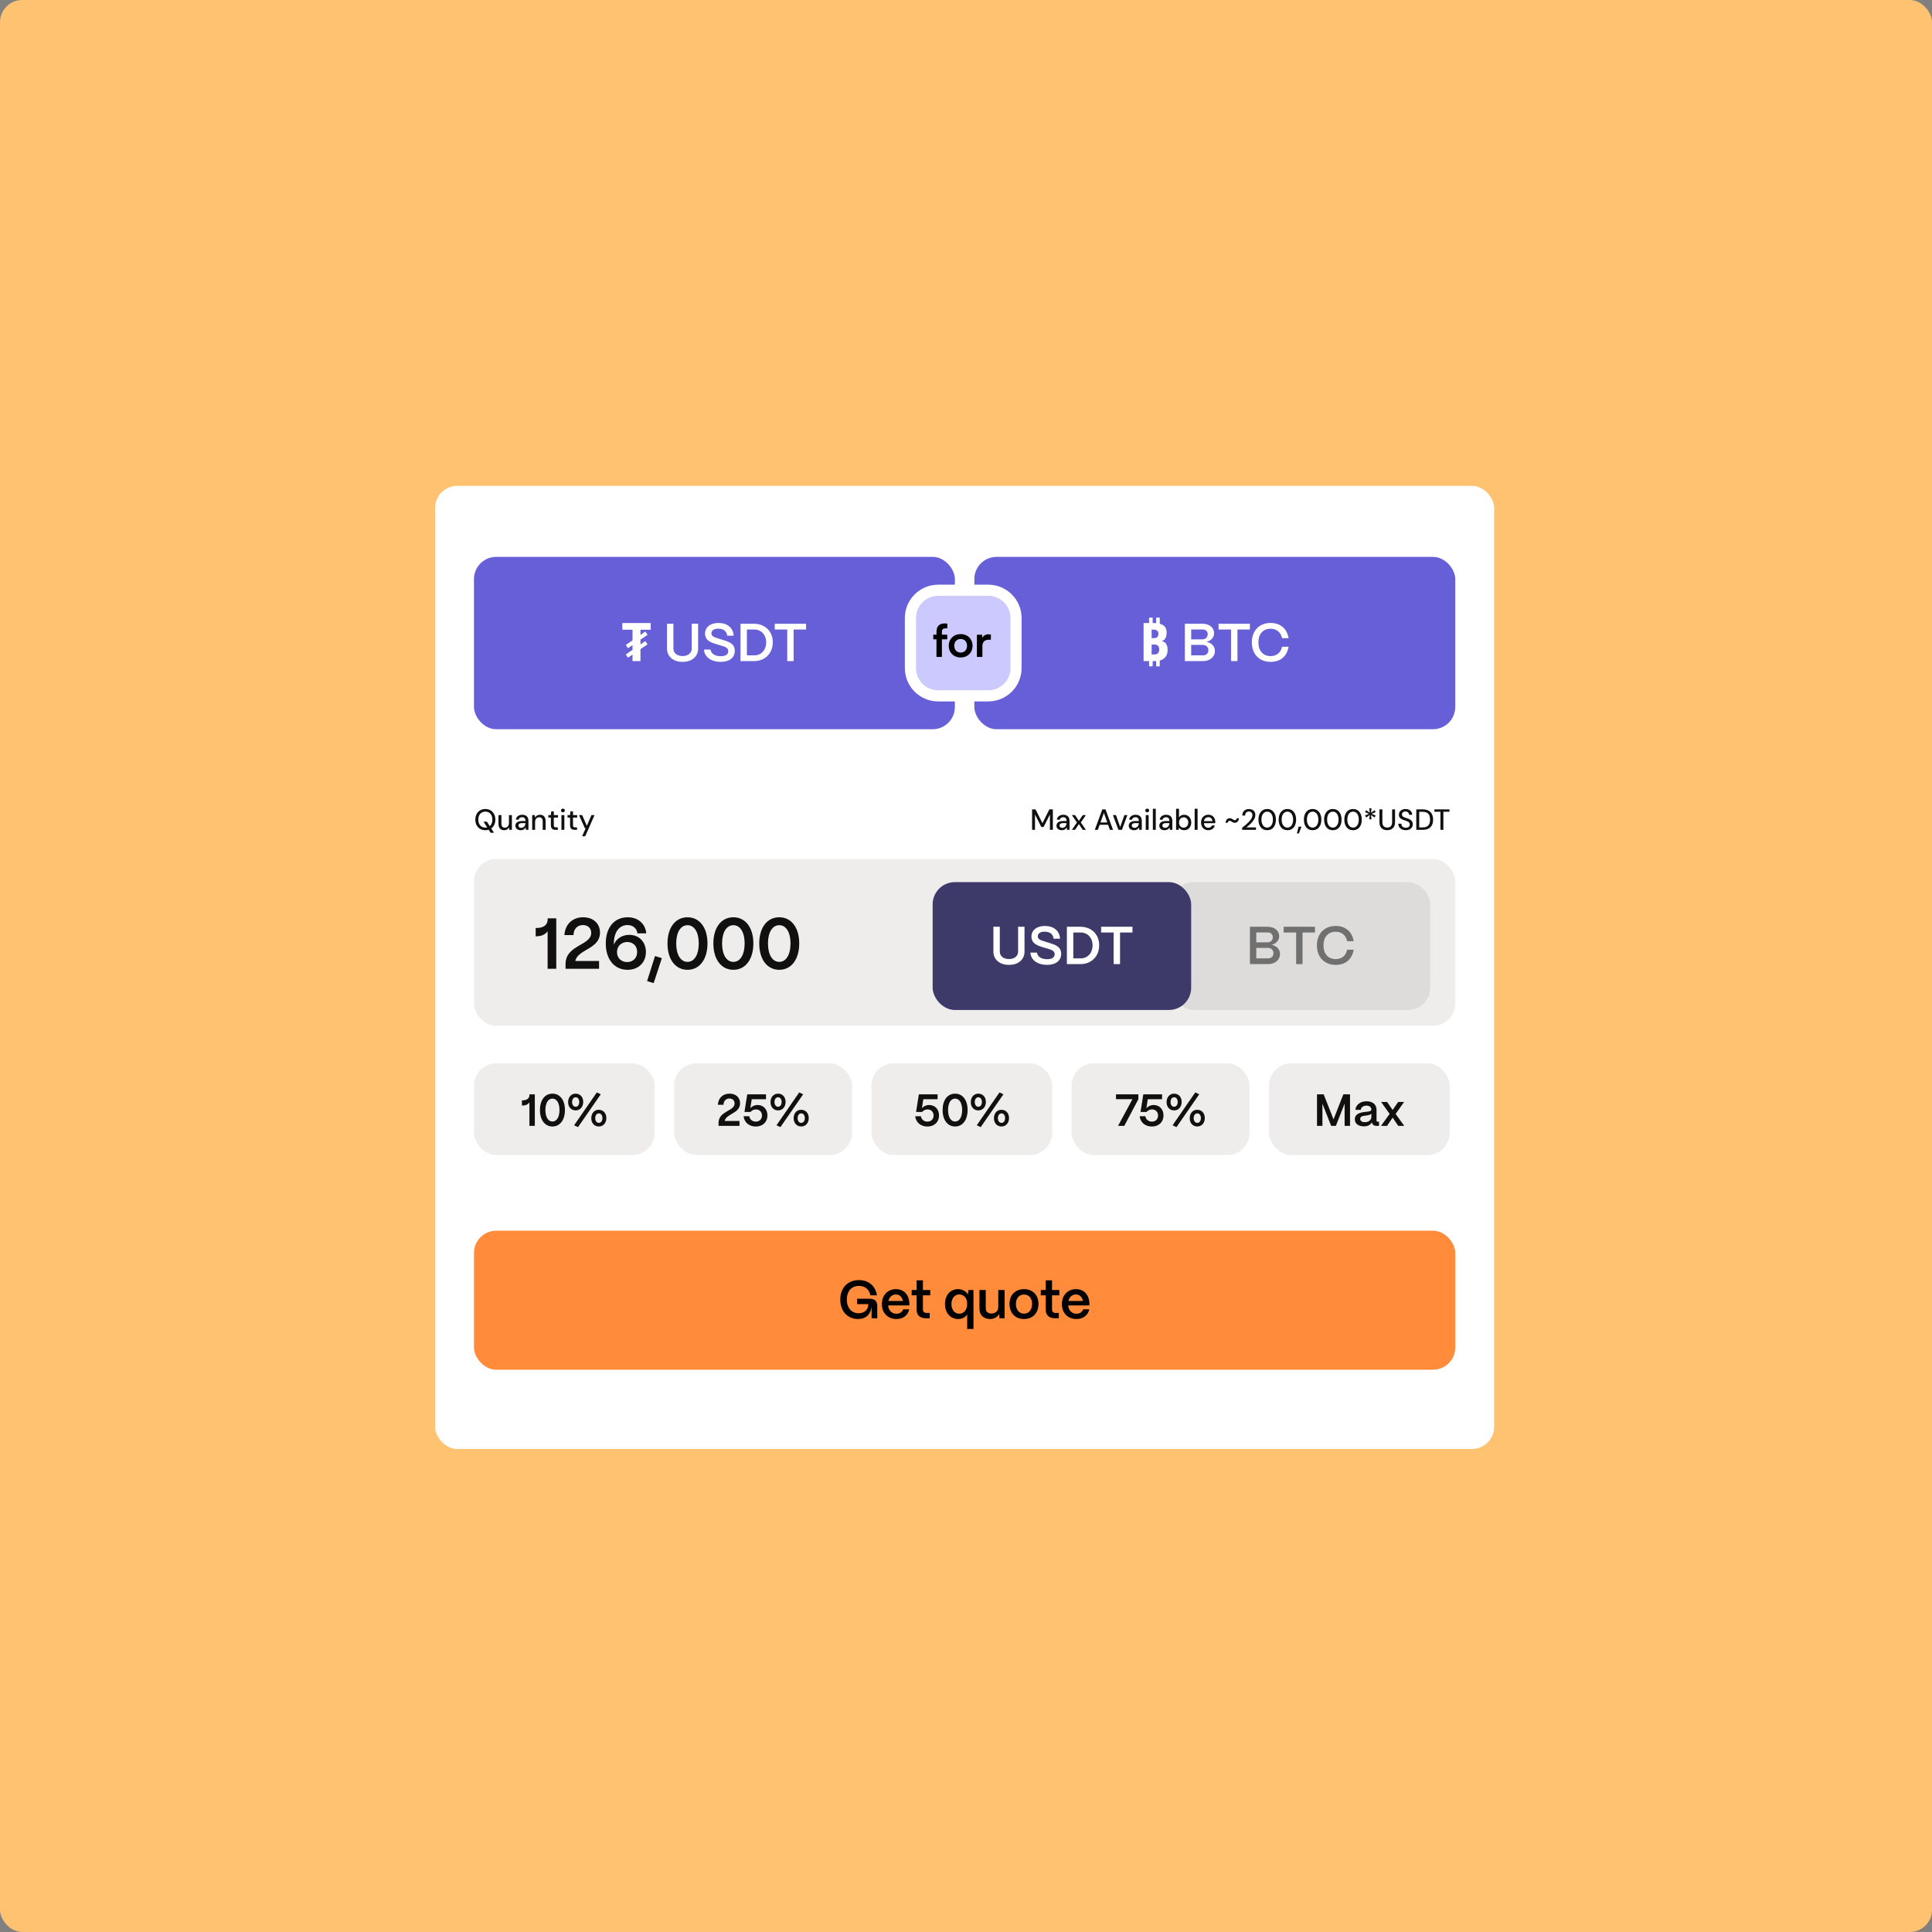 <?xml version="1.0" encoding="UTF-8"?> <svg xmlns="http://www.w3.org/2000/svg" width="695" height="695" viewBox="0 0 695 695" fill="none"><rect x="0" y="0" width="695" height="695" fill="#808080" stroke="none"/><rect width="695" height="695" rx="8" fill="#FFC270"></rect><rect x="156.5" y="174.771" width="381" height="346.478" rx="8" fill="white"></rect><g clip-path="url(#clip0_1959_13253)"><rect x="170.5" y="200.324" width="173" height="62" rx="8" fill="#665FD8"></rect><path d="M227.536 237.824V235.482L225.904 236.595L225.116 235.424L227.536 233.773V232.064L225.923 233.178L225.116 232.007L227.536 230.355V226.535H223.868V224.115H234.083V226.535H230.396V228.397L232.144 227.187L232.95 228.359L230.396 230.106V231.815L232.124 230.624L232.931 231.795L230.396 233.523V237.824H227.536ZM245.546 238.093C242.09 238.093 239.94 236.077 239.94 233.351V224.384H242.244V233.293C242.244 235.021 243.645 236 245.527 236C247.428 236 248.829 235.021 248.829 233.293V224.384H251.133V233.351C251.133 236.039 249.04 238.112 245.546 238.093ZM259.309 238.093C255.776 238.093 253.414 236.346 253.241 233.677H255.603C255.814 235.136 257.158 236.058 259.309 236.058C261.056 236.058 261.977 235.386 261.977 234.253C261.977 233.197 261.152 232.775 259.846 232.371L257.657 231.719C256.083 231.239 253.625 230.547 253.625 227.917C253.625 225.709 255.449 224.096 258.425 224.096C261.67 224.096 263.744 225.843 263.917 228.685H261.574C261.478 227.168 260.365 226.151 258.349 226.151C256.87 226.151 255.91 226.765 255.91 227.802C255.91 228.973 257.081 229.261 258.387 229.683L260.422 230.317C262.323 230.912 264.32 231.603 264.32 234.138C264.32 236.576 262.381 238.093 259.309 238.093ZM266.38 237.824V224.384H271.218C275.212 224.384 277.996 227.111 277.996 231.027C277.996 235.04 275.212 237.824 271.218 237.824H266.38ZM268.684 235.751H271.372C273.868 235.751 275.615 233.811 275.615 231.027C275.615 228.397 273.868 226.458 271.372 226.458H268.684V235.751ZM283.19 237.824V226.458H278.698V224.384H289.968V226.458H285.494V237.824H283.19Z" fill="white"></path><rect x="350.5" y="200.324" width="173" height="62" rx="8" fill="#665FD8"></rect><path d="M415.912 225.498V222.176H417.199V225.498H415.912ZM413.359 225.498V222.176H414.645V225.498H413.359ZM415.912 239.706V236.384H417.199V239.706H415.912ZM413.359 239.706V236.384H414.645V239.706H413.359ZM411.381 237.824V224.115H414.684C415.784 224.115 416.7 224.231 417.429 224.461C418.172 224.679 418.728 225.043 419.1 225.555C419.484 226.055 419.676 226.733 419.676 227.591C419.676 228.103 419.612 228.57 419.484 228.992C419.356 229.415 419.17 229.76 418.927 230.029C418.684 230.298 418.389 230.471 418.044 230.547V230.643C418.415 230.733 418.748 230.893 419.042 231.123C419.336 231.354 419.573 231.687 419.752 232.122C419.932 232.557 420.021 233.133 420.021 233.85C420.021 234.682 419.842 235.399 419.484 236C419.125 236.589 418.607 237.043 417.928 237.363C417.263 237.671 416.469 237.824 415.548 237.824H411.381ZM415.01 229.549C415.65 229.549 416.092 229.415 416.335 229.146C416.578 228.877 416.7 228.487 416.7 227.975C416.7 227.45 416.552 227.072 416.258 226.842C415.964 226.611 415.496 226.496 414.856 226.496H414.28V229.549H415.01ZM414.28 231.853V235.424H415.221C415.887 235.424 416.348 235.258 416.604 234.925C416.872 234.579 417.007 234.125 417.007 233.562C417.007 233.216 416.949 232.915 416.834 232.659C416.719 232.403 416.52 232.205 416.239 232.064C415.97 231.923 415.599 231.853 415.125 231.853H414.28ZM426.224 237.824V224.384H432.598C435.036 224.384 436.745 225.767 436.745 227.783C436.745 229.319 435.632 230.509 433.98 230.912C435.843 231.2 437.033 232.467 437.033 234.176C437.033 236.327 435.267 237.824 432.713 237.824H426.224ZM428.508 235.751H432.828C433.98 235.751 434.691 234.925 434.691 233.85C434.691 232.755 433.846 231.987 432.617 231.987H428.508V235.751ZM428.508 229.991H432.521C433.673 229.991 434.46 229.223 434.46 228.147C434.46 227.149 433.731 226.439 432.694 226.439H428.508V229.991ZM442.847 237.824V226.458H438.354V224.384H449.624V226.458H445.151V237.824H442.847ZM457.08 238.093C452.952 238.093 450.322 235.271 450.322 231.066C450.322 226.995 452.894 224.096 457.08 224.096C460.574 224.096 462.974 226.131 463.55 229.568H461.189C460.766 227.456 459.211 226.17 457.08 226.17C454.373 226.17 452.683 228.071 452.683 231.066C452.683 234.138 454.373 236.019 457.08 236.019C459.25 236.019 460.766 234.771 461.189 232.64H463.55C462.936 236.135 460.594 238.093 457.08 238.093Z" fill="white"></path><path d="M176.481 299.576L173.943 295.586H175.154L177.713 299.576H176.481ZM174.586 298.65C173.877 298.65 173.252 298.492 172.711 298.176C172.178 297.853 171.757 297.407 171.448 296.839C171.146 296.263 170.995 295.596 170.995 294.838C170.995 294.087 171.146 293.427 171.448 292.858C171.757 292.283 172.178 291.833 172.711 291.51C173.252 291.188 173.877 291.026 174.586 291.026C175.309 291.026 175.941 291.188 176.481 291.51C177.022 291.833 177.439 292.283 177.734 292.858C178.036 293.427 178.187 294.087 178.187 294.838C178.187 295.596 178.036 296.263 177.734 296.839C177.439 297.407 177.022 297.853 176.481 298.176C175.941 298.492 175.309 298.65 174.586 298.65ZM174.596 297.713C175.102 297.713 175.544 297.597 175.923 297.365C176.302 297.133 176.593 296.804 176.797 296.375C177.008 295.947 177.113 295.435 177.113 294.838C177.113 294.241 177.008 293.729 176.797 293.301C176.593 292.872 176.302 292.546 175.923 292.321C175.544 292.09 175.102 291.974 174.596 291.974C174.091 291.974 173.648 292.09 173.269 292.321C172.89 292.546 172.595 292.872 172.385 293.301C172.174 293.729 172.069 294.241 172.069 294.838C172.069 295.435 172.174 295.947 172.385 296.375C172.595 296.804 172.89 297.133 173.269 297.365C173.648 297.597 174.091 297.713 174.596 297.713ZM181.35 298.65C180.935 298.65 180.574 298.566 180.265 298.397C179.963 298.229 179.728 297.976 179.559 297.639C179.398 297.302 179.317 296.877 179.317 296.365V293.216H180.37V296.249C180.37 296.747 180.479 297.123 180.697 297.376C180.914 297.628 181.227 297.755 181.634 297.755C181.908 297.755 182.153 297.688 182.371 297.555C182.596 297.421 182.771 297.228 182.897 296.976C183.024 296.723 183.087 296.414 183.087 296.049V293.216H184.14V298.523H183.203L183.129 297.618C182.968 297.941 182.732 298.193 182.424 298.376C182.115 298.559 181.757 298.65 181.35 298.65ZM187.34 298.65C186.905 298.65 186.543 298.576 186.256 298.429C185.968 298.281 185.754 298.085 185.613 297.839C185.473 297.586 185.403 297.316 185.403 297.028C185.403 296.677 185.494 296.379 185.676 296.133C185.859 295.88 186.119 295.687 186.456 295.554C186.793 295.421 187.196 295.354 187.667 295.354H189.046C189.046 295.045 189 294.789 188.909 294.585C188.818 294.382 188.681 294.231 188.498 294.132C188.323 294.027 188.098 293.974 187.825 293.974C187.509 293.974 187.238 294.052 187.014 294.206C186.789 294.354 186.649 294.575 186.593 294.87H185.54C185.582 294.497 185.708 294.182 185.919 293.922C186.136 293.655 186.414 293.451 186.751 293.311C187.087 293.164 187.445 293.09 187.825 293.09C188.323 293.09 188.741 293.178 189.078 293.353C189.415 293.529 189.667 293.778 189.836 294.101C190.011 294.417 190.099 294.796 190.099 295.238V298.523H189.183L189.099 297.628C189.021 297.769 188.93 297.902 188.825 298.029C188.72 298.155 188.593 298.264 188.446 298.355C188.305 298.446 188.14 298.516 187.951 298.566C187.768 298.622 187.565 298.65 187.34 298.65ZM187.54 297.797C187.765 297.797 187.968 297.751 188.151 297.66C188.334 297.569 188.488 297.446 188.614 297.291C188.748 297.13 188.846 296.951 188.909 296.754C188.979 296.551 189.018 296.344 189.025 296.133V296.102H187.772C187.47 296.102 187.224 296.14 187.035 296.217C186.852 296.288 186.719 296.386 186.635 296.512C186.55 296.639 186.508 296.786 186.508 296.954C186.508 297.13 186.547 297.281 186.624 297.407C186.708 297.527 186.828 297.621 186.982 297.692C187.137 297.762 187.323 297.797 187.54 297.797ZM191.443 298.523V293.216H192.391L192.454 294.122C192.622 293.806 192.861 293.557 193.17 293.374C193.479 293.185 193.833 293.09 194.234 293.09C194.655 293.09 195.016 293.174 195.318 293.343C195.62 293.511 195.855 293.767 196.024 294.111C196.192 294.448 196.276 294.873 196.276 295.385V298.523H195.223V295.491C195.223 294.999 195.115 294.627 194.897 294.375C194.679 294.122 194.363 293.996 193.949 293.996C193.675 293.996 193.43 294.062 193.212 294.196C192.995 294.322 192.819 294.512 192.686 294.764C192.559 295.017 192.496 295.326 192.496 295.691V298.523H191.443ZM199.814 298.523C199.477 298.523 199.185 298.471 198.94 298.365C198.694 298.26 198.504 298.085 198.371 297.839C198.238 297.593 198.171 297.26 198.171 296.839V294.111H197.255V293.216H198.171L198.297 291.89H199.224V293.216H200.73V294.111H199.224V296.849C199.224 297.151 199.287 297.358 199.413 297.47C199.54 297.576 199.757 297.628 200.066 297.628H200.677V298.523H199.814ZM201.965 298.523V293.216H203.018V298.523H201.965ZM202.502 292.216C202.298 292.216 202.13 292.153 201.996 292.026C201.87 291.9 201.807 291.739 201.807 291.542C201.807 291.353 201.87 291.198 201.996 291.079C202.13 290.952 202.298 290.889 202.502 290.889C202.698 290.889 202.863 290.952 202.996 291.079C203.13 291.198 203.197 291.353 203.197 291.542C203.197 291.739 203.13 291.9 202.996 292.026C202.863 292.153 202.698 292.216 202.502 292.216ZM206.714 298.523C206.377 298.523 206.085 298.471 205.84 298.365C205.594 298.26 205.404 298.085 205.271 297.839C205.138 297.593 205.071 297.26 205.071 296.839V294.111H204.155V293.216H205.071L205.197 291.89H206.124V293.216H207.63V294.111H206.124V296.849C206.124 297.151 206.187 297.358 206.313 297.47C206.44 297.576 206.657 297.628 206.966 297.628H207.577V298.523H206.714ZM209.402 300.84L210.697 297.934H210.391L208.296 293.216H209.433L211.097 297.07L212.771 293.216H213.877L210.507 300.84H209.402Z" fill="#101010"></path><path d="M371.269 298.523V291.152H372.511L375.007 296.133L377.492 291.152H378.745V298.523H377.692V292.995L375.407 297.491H374.596L372.322 293.006V298.523H371.269ZM381.983 298.65C381.547 298.65 381.186 298.576 380.898 298.429C380.61 298.281 380.396 298.085 380.256 297.839C380.115 297.586 380.045 297.316 380.045 297.028C380.045 296.677 380.136 296.379 380.319 296.133C380.501 295.88 380.761 295.687 381.098 295.554C381.435 295.421 381.839 295.354 382.309 295.354H383.688C383.688 295.045 383.643 294.789 383.552 294.585C383.46 294.382 383.323 294.231 383.141 294.132C382.965 294.027 382.741 293.974 382.467 293.974C382.151 293.974 381.881 294.052 381.656 294.206C381.432 294.354 381.291 294.575 381.235 294.87H380.182C380.224 294.497 380.35 294.182 380.561 293.922C380.779 293.655 381.056 293.451 381.393 293.311C381.73 293.164 382.088 293.09 382.467 293.09C382.965 293.09 383.383 293.178 383.72 293.353C384.057 293.529 384.31 293.778 384.478 294.101C384.654 294.417 384.741 294.796 384.741 295.238V298.523H383.825L383.741 297.628C383.664 297.769 383.573 297.902 383.467 298.029C383.362 298.155 383.236 298.264 383.088 298.355C382.948 298.446 382.783 298.516 382.593 298.566C382.411 298.622 382.207 298.65 381.983 298.65ZM382.183 297.797C382.407 297.797 382.611 297.751 382.793 297.66C382.976 297.569 383.13 297.446 383.257 297.291C383.39 297.13 383.488 296.951 383.552 296.754C383.622 296.551 383.66 296.344 383.667 296.133V296.102H382.414C382.113 296.102 381.867 296.14 381.677 296.217C381.495 296.288 381.361 296.386 381.277 296.512C381.193 296.639 381.151 296.786 381.151 296.954C381.151 297.13 381.189 297.281 381.267 297.407C381.351 297.527 381.47 297.621 381.625 297.692C381.779 297.762 381.965 297.797 382.183 297.797ZM385.58 298.523L387.412 295.87L385.58 293.216H386.717L388.107 295.28L389.508 293.216H390.635L388.802 295.87L390.635 298.523H389.508L388.107 296.449L386.717 298.523H385.58ZM393.829 298.523L396.535 291.152H397.683L400.389 298.523H399.263L397.104 292.416L394.935 298.523H393.829ZM395.051 296.702L395.346 295.859H398.81L399.105 296.702H395.051ZM402.337 298.523L400.347 293.216H401.453L402.959 297.513L404.475 293.216H405.56L403.58 298.523H402.337ZM407.979 298.65C407.543 298.65 407.182 298.576 406.894 298.429C406.606 298.281 406.392 298.085 406.252 297.839C406.111 297.586 406.041 297.316 406.041 297.028C406.041 296.677 406.132 296.379 406.315 296.133C406.497 295.88 406.757 295.687 407.094 295.554C407.431 295.421 407.835 295.354 408.305 295.354H409.684C409.684 295.045 409.639 294.789 409.548 294.585C409.456 294.382 409.319 294.231 409.137 294.132C408.961 294.027 408.737 293.974 408.463 293.974C408.147 293.974 407.877 294.052 407.652 294.206C407.428 294.354 407.287 294.575 407.231 294.87H406.178C406.22 294.497 406.346 294.182 406.557 293.922C406.775 293.655 407.052 293.451 407.389 293.311C407.726 293.164 408.084 293.09 408.463 293.09C408.961 293.09 409.379 293.178 409.716 293.353C410.053 293.529 410.306 293.778 410.474 294.101C410.65 294.417 410.737 294.796 410.737 295.238V298.523H409.821L409.737 297.628C409.66 297.769 409.569 297.902 409.463 298.029C409.358 298.155 409.232 298.264 409.084 298.355C408.944 298.446 408.779 298.516 408.589 298.566C408.407 298.622 408.203 298.65 407.979 298.65ZM408.179 297.797C408.403 297.797 408.607 297.751 408.789 297.66C408.972 297.569 409.126 297.446 409.253 297.291C409.386 297.13 409.484 296.951 409.548 296.754C409.618 296.551 409.656 296.344 409.663 296.133V296.102H408.41C408.108 296.102 407.863 296.14 407.673 296.217C407.491 296.288 407.357 296.386 407.273 296.512C407.189 296.639 407.147 296.786 407.147 296.954C407.147 297.13 407.185 297.281 407.263 297.407C407.347 297.527 407.466 297.621 407.621 297.692C407.775 297.762 407.961 297.797 408.179 297.797ZM412.155 298.523V293.216H413.208V298.523H412.155ZM412.692 292.216C412.489 292.216 412.32 292.153 412.187 292.026C412.06 291.9 411.997 291.739 411.997 291.542C411.997 291.353 412.06 291.198 412.187 291.079C412.32 290.952 412.489 290.889 412.692 290.889C412.889 290.889 413.054 290.952 413.187 291.079C413.321 291.198 413.387 291.353 413.387 291.542C413.387 291.739 413.321 291.9 413.187 292.026C413.054 292.153 412.889 292.216 412.692 292.216ZM414.714 298.523V290.942H415.767V298.523H414.714ZM418.971 298.65C418.536 298.65 418.175 298.576 417.887 298.429C417.599 298.281 417.385 298.085 417.244 297.839C417.104 297.586 417.034 297.316 417.034 297.028C417.034 296.677 417.125 296.379 417.308 296.133C417.49 295.88 417.75 295.687 418.087 295.554C418.424 295.421 418.827 295.354 419.298 295.354H420.677C420.677 295.045 420.632 294.789 420.54 294.585C420.449 294.382 420.312 294.231 420.13 294.132C419.954 294.027 419.729 293.974 419.456 293.974C419.14 293.974 418.87 294.052 418.645 294.206C418.42 294.354 418.28 294.575 418.224 294.87H417.171C417.213 294.497 417.339 294.182 417.55 293.922C417.767 293.655 418.045 293.451 418.382 293.311C418.719 293.164 419.077 293.09 419.456 293.09C419.954 293.09 420.372 293.178 420.709 293.353C421.046 293.529 421.298 293.778 421.467 294.101C421.642 294.417 421.73 294.796 421.73 295.238V298.523H420.814L420.73 297.628C420.653 297.769 420.561 297.902 420.456 298.029C420.351 298.155 420.224 298.264 420.077 298.355C419.937 298.446 419.772 298.516 419.582 298.566C419.4 298.622 419.196 298.65 418.971 298.65ZM419.171 297.797C419.396 297.797 419.6 297.751 419.782 297.66C419.965 297.569 420.119 297.446 420.245 297.291C420.379 297.13 420.477 296.951 420.54 296.754C420.61 296.551 420.649 296.344 420.656 296.133V296.102H419.403C419.101 296.102 418.855 296.14 418.666 296.217C418.483 296.288 418.35 296.386 418.266 296.512C418.182 296.639 418.139 296.786 418.139 296.954C418.139 297.13 418.178 297.281 418.255 297.407C418.34 297.527 418.459 297.621 418.613 297.692C418.768 297.762 418.954 297.797 419.171 297.797ZM425.97 298.65C425.682 298.65 425.419 298.608 425.18 298.523C424.949 298.446 424.745 298.337 424.569 298.197C424.394 298.057 424.247 297.895 424.127 297.713L424.022 298.523H423.074V290.942H424.127V294.048C424.296 293.781 424.531 293.557 424.833 293.374C425.142 293.185 425.521 293.09 425.97 293.09C426.475 293.09 426.921 293.213 427.307 293.459C427.693 293.697 427.992 294.027 428.202 294.448C428.42 294.863 428.529 295.34 428.529 295.88C428.529 296.407 428.42 296.881 428.202 297.302C427.992 297.723 427.693 298.053 427.307 298.292C426.921 298.53 426.475 298.65 425.97 298.65ZM425.802 297.734C426.124 297.734 426.409 297.656 426.654 297.502C426.907 297.348 427.104 297.13 427.244 296.849C427.392 296.568 427.465 296.242 427.465 295.87C427.465 295.498 427.392 295.175 427.244 294.901C427.104 294.62 426.907 294.403 426.654 294.248C426.409 294.087 426.124 294.006 425.802 294.006C425.472 294.006 425.18 294.087 424.928 294.248C424.682 294.403 424.489 294.62 424.348 294.901C424.208 295.175 424.138 295.498 424.138 295.87C424.138 296.242 424.208 296.568 424.348 296.849C424.489 297.13 424.682 297.348 424.928 297.502C425.18 297.656 425.472 297.734 425.802 297.734ZM429.758 298.523V290.942H430.811V298.523H429.758ZM434.658 298.65C434.153 298.65 433.703 298.534 433.31 298.302C432.917 298.071 432.608 297.748 432.383 297.334C432.166 296.919 432.057 296.438 432.057 295.891C432.057 295.329 432.166 294.841 432.383 294.427C432.608 294.006 432.917 293.68 433.31 293.448C433.703 293.209 434.16 293.09 434.679 293.09C435.199 293.09 435.644 293.206 436.016 293.437C436.388 293.669 436.676 293.978 436.88 294.364C437.083 294.743 437.185 295.164 437.185 295.628C437.185 295.698 437.182 295.775 437.175 295.859C437.175 295.937 437.171 296.024 437.164 296.123H432.826V295.375H436.132C436.111 294.933 435.964 294.589 435.69 294.343C435.416 294.09 435.076 293.964 434.669 293.964C434.381 293.964 434.117 294.031 433.879 294.164C433.64 294.29 433.447 294.48 433.3 294.733C433.159 294.978 433.089 295.291 433.089 295.67V295.965C433.089 296.358 433.159 296.691 433.3 296.965C433.447 297.232 433.64 297.435 433.879 297.576C434.117 297.709 434.377 297.776 434.658 297.776C434.995 297.776 435.272 297.702 435.49 297.555C435.707 297.407 435.869 297.207 435.974 296.954H437.027C436.936 297.277 436.782 297.569 436.564 297.828C436.346 298.081 436.076 298.281 435.753 298.429C435.437 298.576 435.072 298.65 434.658 298.65ZM444.166 295.986C443.963 295.986 443.78 295.951 443.619 295.88C443.457 295.81 443.306 295.726 443.166 295.628C443.025 295.529 442.889 295.445 442.755 295.375C442.622 295.305 442.478 295.27 442.323 295.27C442.134 295.27 441.979 295.336 441.86 295.47C441.748 295.596 441.674 295.765 441.639 295.975H440.849C440.905 295.596 441.004 295.287 441.144 295.049C441.284 294.803 441.46 294.624 441.671 294.512C441.881 294.392 442.116 294.332 442.376 294.332C442.587 294.332 442.773 294.368 442.934 294.438C443.103 294.508 443.254 294.592 443.387 294.691C443.527 294.782 443.664 294.863 443.798 294.933C443.938 295.003 444.082 295.038 444.229 295.038C444.419 295.038 444.573 294.975 444.693 294.848C444.812 294.722 444.882 294.554 444.903 294.343H445.704C445.654 294.715 445.56 295.024 445.419 295.27C445.279 295.508 445.103 295.687 444.893 295.807C444.682 295.926 444.44 295.986 444.166 295.986ZM446.836 298.523V297.765C447.328 297.386 447.795 297.004 448.237 296.618C448.679 296.231 449.072 295.849 449.416 295.47C449.767 295.084 450.041 294.708 450.238 294.343C450.434 293.971 450.533 293.616 450.533 293.279C450.533 293.041 450.49 292.82 450.406 292.616C450.322 292.413 450.189 292.248 450.006 292.121C449.824 291.988 449.574 291.921 449.258 291.921C448.957 291.921 448.704 291.988 448.5 292.121C448.304 292.255 448.153 292.434 448.047 292.658C447.949 292.876 447.9 293.118 447.9 293.385H446.879C446.886 292.879 446.994 292.451 447.205 292.1C447.416 291.749 447.7 291.482 448.058 291.3C448.423 291.117 448.83 291.026 449.279 291.026C449.75 291.026 450.157 291.114 450.501 291.289C450.845 291.458 451.112 291.707 451.301 292.037C451.491 292.36 451.586 292.757 451.586 293.227C451.586 293.564 451.519 293.901 451.385 294.238C451.252 294.568 451.07 294.891 450.838 295.206C450.613 295.522 450.361 295.828 450.08 296.123C449.799 296.41 449.508 296.684 449.206 296.944C448.911 297.204 448.627 297.439 448.353 297.649H451.817V298.523H446.836ZM455.854 298.65C455.201 298.65 454.639 298.492 454.169 298.176C453.699 297.853 453.337 297.407 453.084 296.839C452.832 296.263 452.705 295.596 452.705 294.838C452.705 294.08 452.832 293.416 453.084 292.848C453.337 292.272 453.699 291.826 454.169 291.51C454.639 291.188 455.201 291.026 455.854 291.026C456.507 291.026 457.065 291.188 457.528 291.51C457.998 291.826 458.356 292.272 458.602 292.848C458.855 293.416 458.981 294.08 458.981 294.838C458.981 295.596 458.855 296.263 458.602 296.839C458.356 297.407 457.998 297.853 457.528 298.176C457.065 298.492 456.507 298.65 455.854 298.65ZM455.854 297.713C456.247 297.713 456.598 297.597 456.907 297.365C457.223 297.133 457.468 296.804 457.644 296.375C457.819 295.947 457.907 295.435 457.907 294.838C457.907 294.241 457.819 293.729 457.644 293.301C457.468 292.872 457.223 292.546 456.907 292.321C456.598 292.09 456.247 291.974 455.854 291.974C455.454 291.974 455.096 292.09 454.78 292.321C454.464 292.546 454.218 292.872 454.043 293.301C453.867 293.729 453.779 294.241 453.779 294.838C453.779 295.435 453.867 295.947 454.043 296.375C454.218 296.804 454.464 297.133 454.78 297.365C455.096 297.597 455.454 297.713 455.854 297.713ZM463.124 298.65C462.471 298.65 461.909 298.492 461.439 298.176C460.969 297.853 460.607 297.407 460.355 296.839C460.102 296.263 459.975 295.596 459.975 294.838C459.975 294.08 460.102 293.416 460.355 292.848C460.607 292.272 460.969 291.826 461.439 291.51C461.909 291.188 462.471 291.026 463.124 291.026C463.777 291.026 464.335 291.188 464.798 291.51C465.269 291.826 465.627 292.272 465.872 292.848C466.125 293.416 466.251 294.08 466.251 294.838C466.251 295.596 466.125 296.263 465.872 296.839C465.627 297.407 465.269 297.853 464.798 298.176C464.335 298.492 463.777 298.65 463.124 298.65ZM463.124 297.713C463.517 297.713 463.868 297.597 464.177 297.365C464.493 297.133 464.739 296.804 464.914 296.375C465.09 295.947 465.177 295.435 465.177 294.838C465.177 294.241 465.09 293.729 464.914 293.301C464.739 292.872 464.493 292.546 464.177 292.321C463.868 292.09 463.517 291.974 463.124 291.974C462.724 291.974 462.366 292.09 462.05 292.321C461.734 292.546 461.488 292.872 461.313 293.301C461.137 293.729 461.05 294.241 461.05 294.838C461.05 295.435 461.137 295.947 461.313 296.375C461.488 296.804 461.734 297.133 462.05 297.365C462.366 297.597 462.724 297.713 463.124 297.713ZM466.537 299.819L467.138 297.386H468.201L467.243 299.819H466.537ZM472.204 298.65C471.551 298.65 470.99 298.492 470.519 298.176C470.049 297.853 469.687 297.407 469.435 296.839C469.182 296.263 469.056 295.596 469.056 294.838C469.056 294.08 469.182 293.416 469.435 292.848C469.687 292.272 470.049 291.826 470.519 291.51C470.99 291.188 471.551 291.026 472.204 291.026C472.857 291.026 473.415 291.188 473.878 291.51C474.349 291.826 474.707 292.272 474.952 292.848C475.205 293.416 475.331 294.08 475.331 294.838C475.331 295.596 475.205 296.263 474.952 296.839C474.707 297.407 474.349 297.853 473.878 298.176C473.415 298.492 472.857 298.65 472.204 298.65ZM472.204 297.713C472.597 297.713 472.948 297.597 473.257 297.365C473.573 297.133 473.819 296.804 473.994 296.375C474.17 295.947 474.257 295.435 474.257 294.838C474.257 294.241 474.17 293.729 473.994 293.301C473.819 292.872 473.573 292.546 473.257 292.321C472.948 292.09 472.597 291.974 472.204 291.974C471.804 291.974 471.446 292.09 471.13 292.321C470.814 292.546 470.568 292.872 470.393 293.301C470.217 293.729 470.13 294.241 470.13 294.838C470.13 295.435 470.217 295.947 470.393 296.375C470.568 296.804 470.814 297.133 471.13 297.365C471.446 297.597 471.804 297.713 472.204 297.713ZM479.474 298.65C478.821 298.65 478.26 298.492 477.789 298.176C477.319 297.853 476.958 297.407 476.705 296.839C476.452 296.263 476.326 295.596 476.326 294.838C476.326 294.08 476.452 293.416 476.705 292.848C476.958 292.272 477.319 291.826 477.789 291.51C478.26 291.188 478.821 291.026 479.474 291.026C480.127 291.026 480.685 291.188 481.148 291.51C481.619 291.826 481.977 292.272 482.223 292.848C482.475 293.416 482.602 294.08 482.602 294.838C482.602 295.596 482.475 296.263 482.223 296.839C481.977 297.407 481.619 297.853 481.148 298.176C480.685 298.492 480.127 298.65 479.474 298.65ZM479.474 297.713C479.867 297.713 480.218 297.597 480.527 297.365C480.843 297.133 481.089 296.804 481.264 296.375C481.44 295.947 481.528 295.435 481.528 294.838C481.528 294.241 481.44 293.729 481.264 293.301C481.089 292.872 480.843 292.546 480.527 292.321C480.218 292.09 479.867 291.974 479.474 291.974C479.074 291.974 478.716 292.09 478.4 292.321C478.084 292.546 477.839 292.872 477.663 293.301C477.488 293.729 477.4 294.241 477.4 294.838C477.4 295.435 477.488 295.947 477.663 296.375C477.839 296.804 478.084 297.133 478.4 297.365C478.716 297.597 479.074 297.713 479.474 297.713ZM486.744 298.65C486.092 298.65 485.53 298.492 485.06 298.176C484.589 297.853 484.228 297.407 483.975 296.839C483.722 296.263 483.596 295.596 483.596 294.838C483.596 294.08 483.722 293.416 483.975 292.848C484.228 292.272 484.589 291.826 485.06 291.51C485.53 291.188 486.092 291.026 486.744 291.026C487.397 291.026 487.955 291.188 488.419 291.51C488.889 291.826 489.247 292.272 489.493 292.848C489.746 293.416 489.872 294.08 489.872 294.838C489.872 295.596 489.746 296.263 489.493 296.839C489.247 297.407 488.889 297.853 488.419 298.176C487.955 298.492 487.397 298.65 486.744 298.65ZM486.744 297.713C487.138 297.713 487.489 297.597 487.797 297.365C488.113 297.133 488.359 296.804 488.535 296.375C488.71 295.947 488.798 295.435 488.798 294.838C488.798 294.241 488.71 293.729 488.535 293.301C488.359 292.872 488.113 292.546 487.797 292.321C487.489 292.09 487.138 291.974 486.744 291.974C486.344 291.974 485.986 292.09 485.67 292.321C485.354 292.546 485.109 292.872 484.933 293.301C484.758 293.729 484.67 294.241 484.67 294.838C484.67 295.435 484.758 295.947 484.933 296.375C485.109 296.804 485.354 297.133 485.67 297.365C485.986 297.597 486.344 297.713 486.744 297.713ZM492.583 294.733L492.73 293.164L491.466 294.09L491.045 293.353L492.477 292.742L491.056 292.153L491.456 291.447L492.741 292.363L492.572 290.794H493.383L493.204 292.363L494.478 291.447L494.868 292.142L493.436 292.753L494.868 293.364L494.467 294.08L493.204 293.164L493.372 294.733H492.583ZM499.019 298.65C498.499 298.65 498.029 298.548 497.608 298.344C497.187 298.134 496.85 297.818 496.597 297.397C496.351 296.969 496.228 296.424 496.228 295.765V291.152H497.281V295.775C497.281 296.217 497.355 296.582 497.503 296.87C497.65 297.151 497.854 297.362 498.113 297.502C498.38 297.635 498.689 297.702 499.04 297.702C499.398 297.702 499.707 297.635 499.967 297.502C500.226 297.362 500.426 297.151 500.567 296.87C500.714 296.582 500.788 296.217 500.788 295.775V291.152H501.841V295.765C501.841 296.424 501.715 296.969 501.462 297.397C501.209 297.818 500.869 298.134 500.44 298.344C500.012 298.548 499.538 298.65 499.019 298.65ZM505.716 298.65C505.176 298.65 504.702 298.555 504.295 298.365C503.888 298.169 503.572 297.895 503.347 297.544C503.123 297.193 503.01 296.782 503.01 296.312H504.116C504.123 296.579 504.186 296.825 504.305 297.049C504.432 297.267 504.611 297.442 504.842 297.576C505.081 297.702 505.372 297.765 505.716 297.765C506.011 297.765 506.264 297.716 506.475 297.618C506.692 297.52 506.857 297.386 506.969 297.218C507.082 297.042 507.138 296.842 507.138 296.618C507.138 296.358 507.078 296.144 506.959 295.975C506.84 295.807 506.678 295.67 506.475 295.565C506.278 295.452 506.046 295.354 505.78 295.27C505.52 295.185 505.246 295.094 504.958 294.996C504.376 294.806 503.94 294.561 503.653 294.259C503.372 293.957 503.231 293.564 503.231 293.079C503.231 292.665 503.33 292.307 503.526 292.005C503.723 291.696 503.996 291.458 504.347 291.289C504.706 291.114 505.127 291.026 505.611 291.026C506.088 291.026 506.506 291.114 506.864 291.289C507.222 291.465 507.503 291.707 507.707 292.016C507.91 292.325 508.012 292.686 508.012 293.1H506.896C506.896 292.911 506.847 292.725 506.748 292.542C506.65 292.36 506.503 292.212 506.306 292.1C506.11 291.981 505.867 291.921 505.58 291.921C505.341 291.914 505.127 291.953 504.937 292.037C504.748 292.121 504.6 292.244 504.495 292.406C504.39 292.567 504.337 292.76 504.337 292.985C504.337 293.209 504.383 293.392 504.474 293.532C504.572 293.666 504.713 293.781 504.895 293.88C505.078 293.978 505.288 294.069 505.527 294.153C505.773 294.231 506.043 294.318 506.338 294.417C506.703 294.536 507.026 294.683 507.306 294.859C507.594 295.027 507.819 295.249 507.98 295.522C508.149 295.789 508.233 296.133 508.233 296.554C508.233 296.919 508.138 297.26 507.949 297.576C507.759 297.892 507.478 298.151 507.106 298.355C506.734 298.552 506.271 298.65 505.716 298.65ZM509.485 298.523V291.152H511.749C512.606 291.152 513.315 291.303 513.876 291.605C514.438 291.907 514.852 292.335 515.119 292.89C515.393 293.437 515.529 294.09 515.529 294.848C515.529 295.607 515.393 296.259 515.119 296.807C514.852 297.355 514.438 297.779 513.876 298.081C513.322 298.376 512.613 298.523 511.749 298.523H509.485ZM510.538 297.639H511.707C512.388 297.639 512.929 297.527 513.329 297.302C513.729 297.077 514.013 296.758 514.182 296.344C514.357 295.923 514.445 295.424 514.445 294.848C514.445 294.266 514.357 293.764 514.182 293.343C514.013 292.921 513.729 292.599 513.329 292.374C512.929 292.149 512.388 292.037 511.707 292.037H510.538V297.639ZM518.174 298.523V292.016H515.994V291.152H521.417V292.016H519.227V298.523H518.174Z" fill="#101010"></path><rect x="170.5" y="309.004" width="353" height="60" rx="8" fill="#EFECEC"></rect><path d="M196.998 335C196.143 336.192 194.769 336.814 192.903 336.814H192.696V333.833H192.903C195.599 333.833 197.024 332.719 197.024 330.619V330.36H200.109V348.504H196.998V335ZM203.448 346.793C203.448 339.847 212.676 340.184 212.676 335.596C212.676 333.911 211.509 332.77 209.721 332.77C207.829 332.77 206.351 334.041 206.3 336.373H203.034C203.319 332.278 206.118 329.971 209.773 329.971C213.402 329.971 215.838 332.2 215.838 335.492C215.838 341.48 207.725 341.48 206.973 345.705H215.501V348.504H203.448V346.793ZM225.772 348.867C220.873 348.867 217.918 344.979 217.918 339.38C217.918 333.6 221.002 329.971 225.824 329.971C229.504 329.971 232.174 332.278 232.485 335.751H229.297C229.115 333.989 227.664 332.77 225.772 332.77C222.765 332.77 220.977 335.259 220.821 338.939V339.821C221.599 337.825 223.646 336.296 226.368 336.296C229.867 336.296 232.355 338.81 232.355 342.465C232.355 346.249 229.66 348.867 225.772 348.867ZM221.961 342.49C221.961 344.875 223.776 346.093 225.616 346.093C227.405 346.093 229.193 344.901 229.193 342.465C229.193 340.028 227.431 338.862 225.642 338.862C223.828 338.862 221.961 340.106 221.961 342.49ZM235.139 353.662L232.78 352.936L235.631 343.916L238.093 344.668L235.139 353.662ZM247.323 348.867C242.994 348.867 240.117 345.16 240.117 339.38C240.117 333.73 242.916 329.971 247.323 329.971C251.625 329.971 254.503 333.652 254.503 339.38C254.503 345.057 251.703 348.867 247.323 348.867ZM243.253 339.38C243.253 343.424 244.834 346.016 247.323 346.016C249.785 346.016 251.366 343.424 251.366 339.38C251.366 335.388 249.785 332.822 247.323 332.822C244.834 332.822 243.253 335.388 243.253 339.38ZM263.827 348.867C259.498 348.867 256.621 345.16 256.621 339.38C256.621 333.73 259.42 329.971 263.827 329.971C268.129 329.971 271.006 333.652 271.006 339.38C271.006 345.057 268.207 348.867 263.827 348.867ZM259.757 339.38C259.757 343.424 261.338 346.016 263.827 346.016C266.289 346.016 267.87 343.424 267.87 339.38C267.87 335.388 266.289 332.822 263.827 332.822C261.338 332.822 259.757 335.388 259.757 339.38ZM280.33 348.867C276.002 348.867 273.125 345.16 273.125 339.38C273.125 333.73 275.924 329.971 280.33 329.971C284.633 329.971 287.51 333.652 287.51 339.38C287.51 345.057 284.711 348.867 280.33 348.867ZM276.261 339.38C276.261 343.424 277.842 346.016 280.33 346.016C282.793 346.016 284.374 343.424 284.374 339.38C284.374 335.388 282.793 332.822 280.33 332.822C277.842 332.822 276.261 335.388 276.261 339.38Z" fill="#101010"></path><rect x="421.5" y="317.324" width="93" height="46" rx="8" fill="#DEDBDB"></rect><path d="M449.639 346.824V333.384H456.014C458.452 333.384 460.161 334.767 460.161 336.783C460.161 338.319 459.047 339.509 457.396 339.912C459.258 340.2 460.449 341.467 460.449 343.176C460.449 345.327 458.682 346.824 456.129 346.824H449.639ZM451.924 344.751H456.244C457.396 344.751 458.106 343.925 458.106 342.85C458.106 341.755 457.262 340.987 456.033 340.987H451.924V344.751ZM451.924 338.991H455.937C457.089 338.991 457.876 338.223 457.876 337.147C457.876 336.149 457.146 335.439 456.11 335.439H451.924V338.991ZM466.262 346.824V335.458H461.769V333.384H473.04V335.458H468.566V346.824H466.262ZM480.496 347.093C476.368 347.093 473.737 344.271 473.737 340.066C473.737 335.995 476.31 333.096 480.496 333.096C483.99 333.096 486.39 335.131 486.966 338.568H484.604C484.182 336.456 482.627 335.17 480.496 335.17C477.788 335.17 476.099 337.071 476.099 340.066C476.099 343.138 477.788 345.019 480.496 345.019C482.665 345.019 484.182 343.771 484.604 341.64H486.966C486.352 345.135 484.009 347.093 480.496 347.093Z" fill="#707070"></path><rect x="335.5" y="317.324" width="93" height="46" rx="8" fill="#3D3A6A"></rect><path d="M362.962 347.093C359.506 347.093 357.355 345.077 357.355 342.351V333.384H359.659V342.293C359.659 344.021 361.061 345 362.942 345C364.843 345 366.245 344.021 366.245 342.293V333.384H368.549V342.351C368.549 345.039 366.456 347.112 362.962 347.093ZM376.724 347.093C373.191 347.093 370.83 345.346 370.657 342.677H373.019C373.23 344.136 374.574 345.058 376.724 345.058C378.471 345.058 379.393 344.386 379.393 343.253C379.393 342.197 378.567 341.775 377.262 341.371L375.073 340.719C373.499 340.239 371.041 339.547 371.041 336.917C371.041 334.709 372.865 333.096 375.841 333.096C379.086 333.096 381.159 334.843 381.332 337.685H378.99C378.894 336.168 377.78 335.151 375.764 335.151C374.286 335.151 373.326 335.765 373.326 336.802C373.326 337.973 374.497 338.261 375.803 338.683L377.838 339.317C379.739 339.912 381.735 340.603 381.735 343.138C381.735 345.576 379.796 347.093 376.724 347.093ZM383.795 346.824V333.384H388.634C392.627 333.384 395.411 336.111 395.411 340.027C395.411 344.04 392.627 346.824 388.634 346.824H383.795ZM386.099 344.751H388.787C391.283 344.751 393.031 342.811 393.031 340.027C393.031 337.397 391.283 335.458 388.787 335.458H386.099V344.751ZM400.606 346.824V335.458H396.113V333.384H407.384V335.458H402.91V346.824H400.606Z" fill="white"></path><rect width="351" height="33" transform="translate(170.5 382.504)" fill="white"></rect><rect x="170.5" y="382.504" width="65" height="33" rx="8" fill="#EFECEC"></rect><path d="M190.447 396.564C189.913 397.309 189.054 397.698 187.888 397.698H187.758V395.835H187.888C189.572 395.835 190.463 395.138 190.463 393.826V393.664H192.391V405.004H190.447V396.564ZM198.739 405.231C196.033 405.231 194.235 402.914 194.235 399.302C194.235 395.77 195.985 393.421 198.739 393.421C201.428 393.421 203.226 395.721 203.226 399.302C203.226 402.849 201.477 405.231 198.739 405.231ZM196.195 399.302C196.195 401.829 197.184 403.449 198.739 403.449C200.278 403.449 201.266 401.829 201.266 399.302C201.266 396.807 200.278 395.203 198.739 395.203C197.184 395.203 196.195 396.807 196.195 399.302ZM207.936 405.458L206.527 404.793L214.691 392.984L216.117 393.648L207.936 405.458ZM204.372 396.483C204.372 394.668 205.49 393.421 207.077 393.421C208.681 393.421 209.799 394.636 209.799 396.386C209.799 398.184 208.681 399.447 207.077 399.447C205.49 399.447 204.372 398.232 204.372 396.483ZM205.798 396.434C205.798 397.439 206.332 398.135 207.077 398.135C207.839 398.135 208.373 397.439 208.373 396.418C208.373 395.414 207.855 394.717 207.094 394.717C206.332 394.717 205.798 395.414 205.798 396.434ZM212.699 402.266C212.699 400.452 213.817 399.204 215.42 399.221C217.008 399.237 218.126 400.452 218.126 402.185C218.126 403.983 217.008 405.231 215.42 405.231C213.817 405.231 212.699 404.016 212.699 402.266ZM214.124 402.234C214.124 403.238 214.659 403.935 215.42 403.935C216.182 403.935 216.716 403.238 216.716 402.218C216.716 401.213 216.182 400.517 215.437 400.517C214.659 400.517 214.124 401.213 214.124 402.234Z" fill="#101010"></path><rect x="242.5" y="382.504" width="64" height="33" rx="8" fill="#EFECEC"></rect><path d="M258.487 403.935C258.487 399.593 264.255 399.804 264.255 396.936C264.255 395.883 263.526 395.171 262.408 395.171C261.225 395.171 260.302 395.964 260.269 397.422H258.228C258.406 394.863 260.156 393.421 262.44 393.421C264.708 393.421 266.231 394.814 266.231 396.872C266.231 400.614 261.16 400.614 260.691 403.254H266.02V405.004H258.487V403.935ZM271.89 405.247C269.525 405.247 267.775 403.838 267.484 401.537H269.541C269.719 402.72 270.675 403.481 271.906 403.481C273.283 403.481 274.11 402.509 274.11 401.278C274.11 400.079 273.3 399.091 271.939 399.091C271.194 399.091 270.562 399.383 269.979 399.998H267.808L268.812 393.664H275.551V395.43H270.416L269.914 398.654C270.529 397.973 271.42 397.503 272.538 397.503C274.612 397.503 276.07 399.059 276.07 401.262C276.07 403.627 274.369 405.247 271.89 405.247ZM280.741 405.458L279.332 404.793L287.497 392.984L288.922 393.648L280.741 405.458ZM277.177 396.483C277.177 394.668 278.295 393.421 279.883 393.421C281.486 393.421 282.604 394.636 282.604 396.386C282.604 398.184 281.486 399.447 279.883 399.447C278.295 399.447 277.177 398.232 277.177 396.483ZM278.603 396.434C278.603 397.439 279.137 398.135 279.883 398.135C280.644 398.135 281.179 397.439 281.179 396.418C281.179 395.414 280.66 394.717 279.899 394.717C279.137 394.717 278.603 395.414 278.603 396.434ZM285.504 402.266C285.504 400.452 286.622 399.204 288.226 399.221C289.813 399.237 290.931 400.452 290.931 402.185C290.931 403.983 289.813 405.231 288.226 405.231C286.622 405.231 285.504 404.016 285.504 402.266ZM286.93 402.234C286.93 403.238 287.464 403.935 288.226 403.935C288.987 403.935 289.522 403.238 289.522 402.218C289.522 401.213 288.987 400.517 288.242 400.517C287.464 400.517 286.93 401.213 286.93 402.234Z" fill="#101010"></path><rect x="313.5" y="382.504" width="65" height="33" rx="8" fill="#EFECEC"></rect><path d="M333.621 405.247C331.256 405.247 329.506 403.838 329.215 401.537H331.272C331.45 402.72 332.406 403.481 333.637 403.481C335.014 403.481 335.841 402.509 335.841 401.278C335.841 400.079 335.031 399.091 333.67 399.091C332.925 399.091 332.293 399.383 331.71 399.998H329.539L330.543 393.664H337.282V395.43H332.147L331.645 398.654C332.26 397.973 333.151 397.503 334.269 397.503C336.343 397.503 337.801 399.059 337.801 401.262C337.801 403.627 336.1 405.247 333.621 405.247ZM343.59 405.231C340.884 405.231 339.086 402.914 339.086 399.302C339.086 395.77 340.836 393.421 343.59 393.421C346.279 393.421 348.077 395.721 348.077 399.302C348.077 402.849 346.328 405.231 343.59 405.231ZM341.046 399.302C341.046 401.829 342.035 403.449 343.59 403.449C345.129 403.449 346.117 401.829 346.117 399.302C346.117 396.807 345.129 395.203 343.59 395.203C342.035 395.203 341.046 396.807 341.046 399.302ZM352.787 405.458L351.378 404.793L359.542 392.984L360.968 393.648L352.787 405.458ZM349.223 396.483C349.223 394.668 350.341 393.421 351.928 393.421C353.532 393.421 354.65 394.636 354.65 396.386C354.65 398.184 353.532 399.447 351.928 399.447C350.341 399.447 349.223 398.232 349.223 396.483ZM350.649 396.434C350.649 397.439 351.183 398.135 351.928 398.135C352.69 398.135 353.224 397.439 353.224 396.418C353.224 395.414 352.706 394.717 351.945 394.717C351.183 394.717 350.649 395.414 350.649 396.434ZM357.55 402.266C357.55 400.452 358.668 399.204 360.271 399.221C361.859 399.237 362.977 400.452 362.977 402.185C362.977 403.983 361.859 405.231 360.271 405.231C358.668 405.231 357.55 404.016 357.55 402.266ZM358.975 402.234C358.975 403.238 359.51 403.935 360.271 403.935C361.033 403.935 361.567 403.238 361.567 402.218C361.567 401.213 361.033 400.517 360.288 400.517C359.51 400.517 358.975 401.213 358.975 402.234Z" fill="#101010"></path><rect x="385.5" y="382.504" width="64" height="33" rx="8" fill="#EFECEC"></rect><path d="M402.204 405.004L407.372 395.414H401.459V393.664H409.51V395.414L404.439 405.004H402.204ZM414.368 405.247C412.003 405.247 410.253 403.838 409.962 401.537H412.019C412.197 402.72 413.153 403.481 414.384 403.481C415.761 403.481 416.588 402.509 416.588 401.278C416.588 400.079 415.778 399.091 414.417 399.091C413.672 399.091 413.04 399.383 412.457 399.998H410.286L411.29 393.664H418.029V395.43H412.894L412.392 398.654C413.007 397.973 413.898 397.503 415.016 397.503C417.09 397.503 418.548 399.059 418.548 401.262C418.548 403.627 416.847 405.247 414.368 405.247ZM423.219 405.458L421.81 404.793L429.974 392.984L431.4 393.648L423.219 405.458ZM419.655 396.483C419.655 394.668 420.773 393.421 422.36 393.421C423.964 393.421 425.082 394.636 425.082 396.386C425.082 398.184 423.964 399.447 422.36 399.447C420.773 399.447 419.655 398.232 419.655 396.483ZM421.081 396.434C421.081 397.439 421.615 398.135 422.36 398.135C423.122 398.135 423.656 397.439 423.656 396.418C423.656 395.414 423.138 394.717 422.377 394.717C421.615 394.717 421.081 395.414 421.081 396.434ZM427.982 402.266C427.982 400.452 429.1 399.204 430.703 399.221C432.291 399.237 433.409 400.452 433.409 402.185C433.409 403.983 432.291 405.231 430.703 405.231C429.1 405.231 427.982 404.016 427.982 402.266ZM429.407 402.234C429.407 403.238 429.942 403.935 430.703 403.935C431.465 403.935 431.999 403.238 431.999 402.218C431.999 401.213 431.465 400.517 430.72 400.517C429.942 400.517 429.407 401.213 429.407 402.234Z" fill="#101010"></path><rect x="456.5" y="382.504" width="65" height="33" rx="8" fill="#EFECEC"></rect><path d="M473.769 405.004V393.664H476.167L479.714 402.671L483.246 393.664H485.644V405.004H483.7V397.017L480.557 405.004H478.856L475.713 397.034V405.004H473.769ZM490.632 405.182C488.655 405.182 487.359 404.226 487.376 402.623C487.392 400.614 489.384 400.193 491.053 399.998C492.349 399.852 493.305 399.804 493.321 399.123C493.305 398.281 492.657 397.73 491.555 397.73C490.421 397.73 489.611 398.346 489.498 399.237H487.57C487.748 397.422 489.368 396.159 491.588 396.159C493.904 396.159 495.184 397.422 495.184 399.253V403.141C495.184 403.384 495.314 403.514 495.605 403.514H496.075V405.004H495.168C494.293 405.004 493.758 404.648 493.613 404C493.58 403.919 493.548 403.805 493.532 403.708C493.029 404.631 492.09 405.182 490.632 405.182ZM489.303 402.493C489.303 403.238 489.903 403.676 491.021 403.676C492.333 403.676 493.321 402.93 493.321 401.78V400.581C492.997 401.084 492.171 401.197 491.264 401.31C490.194 401.44 489.303 401.586 489.303 402.493ZM496.798 405.004L499.892 400.711L496.847 396.418H498.985L500.978 399.285L502.954 396.418H505.092L502.047 400.711L505.141 405.004H502.986L500.978 402.039L498.953 405.004H496.798Z" fill="#101010"></path><rect x="170.5" y="442.725" width="353" height="50" rx="8" fill="#FF8B3B"></rect><path d="M308.684 474.493C304.921 474.493 302.272 471.748 302.272 467.466C302.272 463.396 304.844 460.497 309.011 460.497C312.505 460.497 314.905 462.57 315.481 465.969H313.12C312.697 463.857 311.142 462.57 309.011 462.57C306.323 462.57 304.633 464.452 304.633 467.466C304.633 470.519 306.342 472.42 308.915 472.42C311.008 472.42 312.371 471.057 312.371 469.137H308.32V467.197H312.908C314.636 467.197 315.577 468.061 315.577 469.693V474.225H313.542V470.116H313.504C313.235 472.804 311.468 474.493 308.684 474.493ZM322.472 474.493C319.361 474.493 317.23 472.285 317.23 469.175C317.23 465.815 319.438 463.741 322.28 463.741C325.16 463.741 327.08 465.757 327.137 469.06V469.597H319.496C319.649 471.383 320.763 472.593 322.491 472.593C323.662 472.593 324.545 472.017 324.891 470.999H327.099C326.581 473.188 324.872 474.493 322.472 474.493ZM319.592 468.004H324.795C324.507 466.545 323.605 465.661 322.28 465.661C320.936 465.661 319.937 466.545 319.592 468.004ZM333.136 474.225C330.928 474.225 329.738 473.13 329.738 471.114V465.969H327.952V464.049H329.738V460.573H332.004V464.049H334.634V465.969H332.004V470.961C332.004 471.825 332.445 472.305 333.29 472.305H334.442V474.225H333.136ZM347.924 472.842C347.271 473.879 346.119 474.493 344.66 474.493C341.914 474.493 339.936 472.285 339.936 469.079C339.936 465.93 341.876 463.741 344.583 463.741C346.196 463.741 347.52 464.49 348.154 465.661L348.365 464.049H350.189V478.065H347.924V472.842ZM342.26 469.098C342.26 471.153 343.412 472.593 345.082 472.593C346.752 472.593 347.924 471.133 347.924 469.06C347.924 467.044 346.772 465.642 345.12 465.642C343.431 465.642 342.26 467.063 342.26 469.098ZM356.159 474.493C353.74 474.493 352.339 472.996 352.339 470.788V464.049H354.604V470.692C354.604 471.844 355.411 472.516 356.62 472.516C358.175 472.516 359.097 471.498 359.116 470.193V464.049H361.382V474.225H359.558L359.385 472.746C358.79 473.841 357.58 474.493 356.159 474.493ZM368.371 474.493C365.069 474.493 363.149 472.189 363.149 469.041C363.149 465.719 365.395 463.741 368.371 463.741C371.654 463.741 373.574 466.045 373.574 469.041C373.574 472.477 371.405 474.493 368.371 474.493ZM365.453 469.041C365.453 471.268 366.701 472.573 368.371 472.573C370.195 472.573 371.27 471.076 371.27 469.041C371.27 467.025 370.138 465.681 368.371 465.681C366.605 465.681 365.453 467.025 365.453 469.041ZM379.58 474.225C377.372 474.225 376.182 473.13 376.182 471.114V465.969H374.396V464.049H376.182V460.573H378.447V464.049H381.078V465.969H378.447V470.961C378.447 471.825 378.889 472.305 379.734 472.305H380.886V474.225H379.58ZM387.234 474.493C384.124 474.493 381.993 472.285 381.993 469.175C381.993 465.815 384.201 463.741 387.042 463.741C389.922 463.741 391.842 465.757 391.9 469.06V469.597H384.258C384.412 471.383 385.525 472.593 387.253 472.593C388.425 472.593 389.308 472.017 389.653 470.999H391.861C391.343 473.188 389.634 474.493 387.234 474.493ZM384.354 468.004H389.557C389.269 466.545 388.367 465.661 387.042 465.661C385.698 465.661 384.7 466.545 384.354 468.004Z" fill="black"></path><path d="M355.5 212.324C361.023 212.324 365.5 216.801 365.5 222.324V240.324C365.5 245.847 361.023 250.324 355.5 250.324H337.5C331.977 250.324 327.5 245.847 327.5 240.324V222.324C327.5 216.801 331.977 212.324 337.5 212.324H355.5Z" fill="#CCC9FF" stroke="white" stroke-width="4"></path><path d="M335.727 228.321H336.877V227.349C336.877 225.179 338.027 224.271 339.761 224.271C340.068 224.271 340.441 224.288 340.781 224.352V226.037H340.085C339.08 226.037 338.837 226.556 338.837 227.349V228.321H340.749V229.974H338.837V236.324H336.877V229.974H335.727V228.321ZM341.303 232.307C341.303 229.812 343.101 228.095 345.58 228.095C348.059 228.095 349.857 229.812 349.857 232.307C349.857 234.801 348.059 236.519 345.58 236.519C343.101 236.519 341.303 234.801 341.303 232.307ZM343.28 232.307C343.28 233.765 344.219 234.753 345.58 234.753C346.941 234.753 347.88 233.765 347.88 232.307C347.88 230.849 346.941 229.86 345.58 229.86C344.219 229.86 343.28 230.849 343.28 232.307ZM356.445 228.289V230.12H355.716C354.291 230.12 353.4 230.881 353.4 232.436V236.324H351.423V228.338H353.286L353.4 229.504C353.74 228.71 354.501 228.176 355.571 228.176C355.846 228.176 356.121 228.208 356.445 228.289Z" fill="black"></path></g><defs><clipPath id="clip0_1959_13253"><rect width="353" height="298.441" fill="white" transform="translate(170.5 200.324)"></rect></clipPath></defs></svg> 